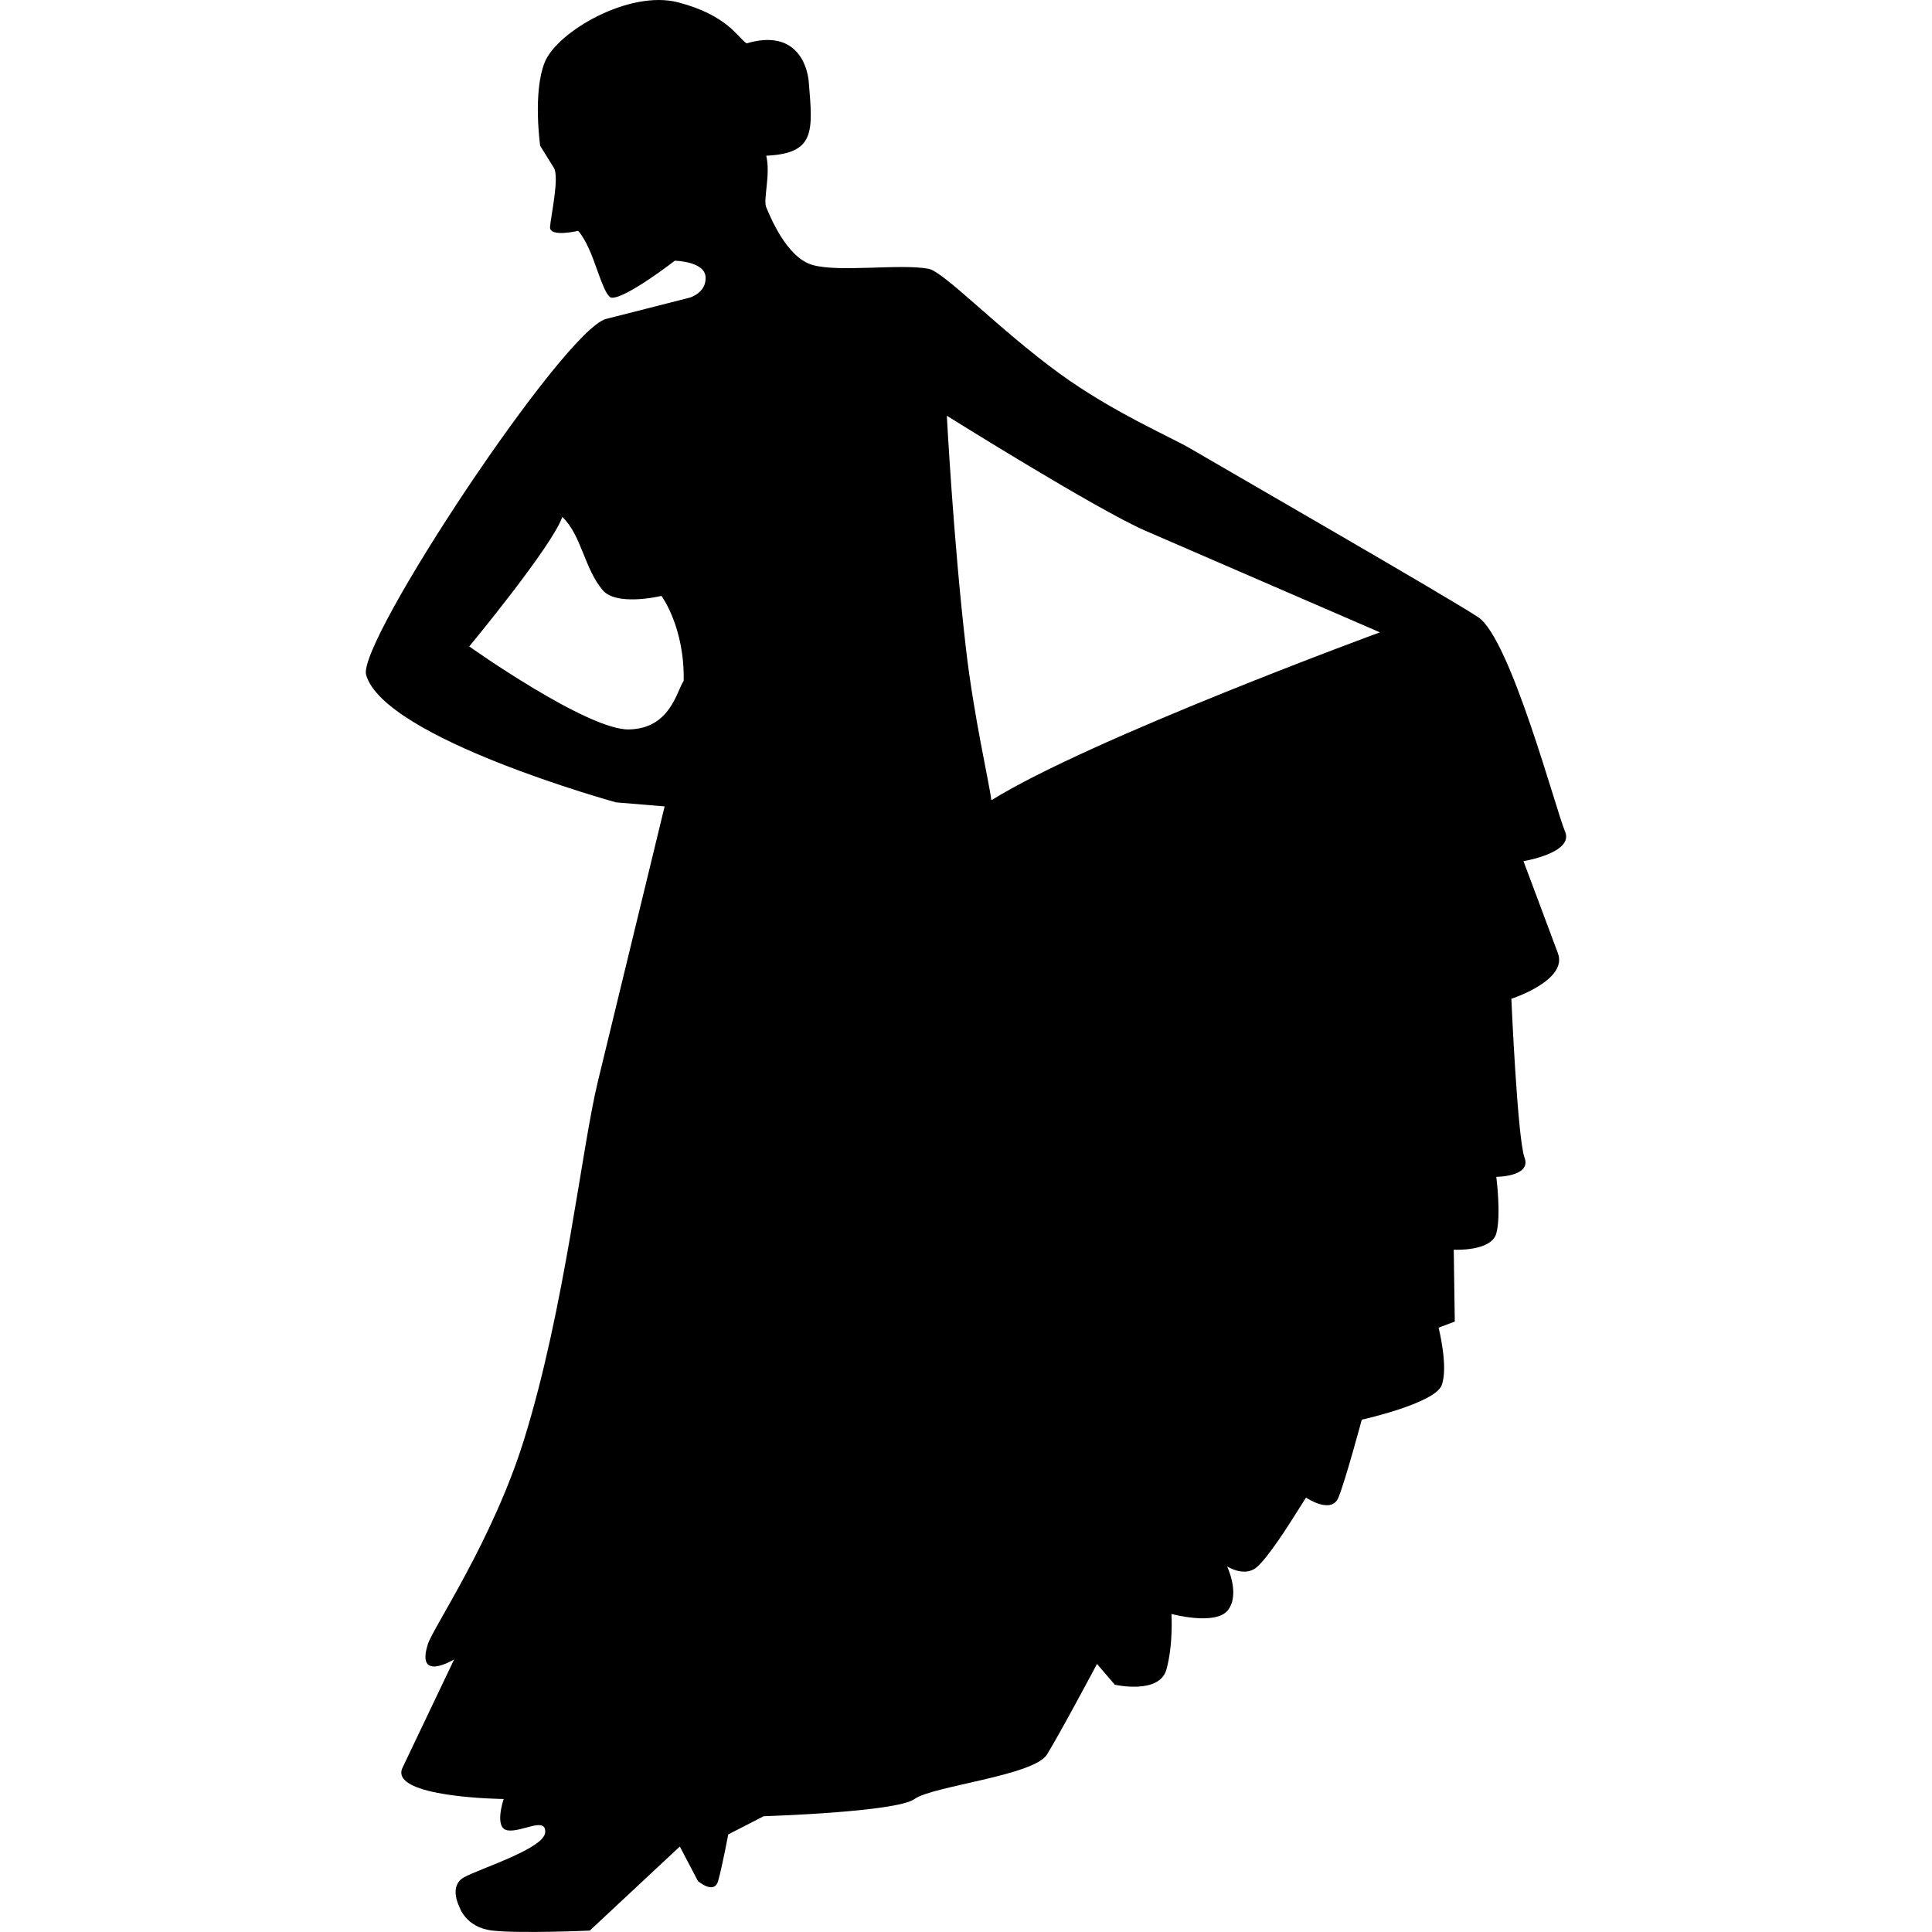 <?xml version="1.0" encoding="iso-8859-1"?>
<!-- Uploaded to: SVG Repo, www.svgrepo.com, Generator: SVG Repo Mixer Tools -->
<!DOCTYPE svg PUBLIC "-//W3C//DTD SVG 1.1//EN" "http://www.w3.org/Graphics/SVG/1.1/DTD/svg11.dtd">
<svg fill="#000000" version="1.1" id="Capa_1" xmlns="http://www.w3.org/2000/svg" xmlns:xlink="http://www.w3.org/1999/xlink" 
	 width="800px" height="800px" viewBox="0 0 35.894 35.894"
	 xml:space="preserve">
<g>
	<path d="M29.077,15.451c-0.169-0.395-1.015-3.591-1.616-3.986c-0.603-0.395-4.62-2.707-5.358-3.139
		c-0.344-0.202-1.442-0.674-2.425-1.391c-1.127-0.822-2.144-1.888-2.425-1.941c-0.526-0.099-1.664,0.07-2.157-0.071
		s-0.799-0.932-0.86-1.071c-0.062-0.14,0.084-0.606,0-0.959c0.917-0.042,0.865-0.456,0.79-1.368
		c-0.028-0.338-0.254-0.987-1.156-0.719c-0.163-0.108-0.353-0.522-1.269-0.762c-0.916-0.239-2.256,0.55-2.481,1.114
		c-0.225,0.564-0.084,1.551-0.084,1.551s0.147,0.236,0.254,0.409c0.107,0.173-0.058,0.903-0.071,1.1s0.522,0.071,0.522,0.071
		s0.105,0.098,0.24,0.423c0.119,0.287,0.262,0.805,0.38,0.818c0.254,0.028,1.176-0.686,1.176-0.686s0.558,0.009,0.572,0.305
		c0.014,0.296-0.296,0.381-0.296,0.381s-0.764,0.194-1.551,0.395s-4.632,6.012-4.46,6.613c0.338,1.184,4.644,2.369,4.644,2.369
		l0.902,0.075c0,0-0.7,2.885-1.241,5.113c-0.307,1.267-0.607,4.195-1.372,6.655c-0.582,1.871-1.688,3.486-1.786,3.797
		c-0.228,0.72,0.489,0.282,0.489,0.282S7.745,32.28,7.479,32.84c-0.267,0.561,1.879,0.583,1.879,0.583s-0.188,0.545,0.075,0.583
		c0.263,0.038,0.714-0.264,0.696,0.038c-0.019,0.301-1.216,0.672-1.507,0.833c-0.29,0.16-0.091,0.54-0.091,0.54
		s0.113,0.396,0.621,0.451c0.507,0.057,1.805,0,1.805,0l1.673-1.562l0.336,0.64c0,0,0.301,0.263,0.376,0
		c0.075-0.264,0.188-0.865,0.188-0.865l0.658-0.338c0,0,2.463-0.075,2.801-0.319s2.218-0.433,2.462-0.827
		c0.244-0.394,0.93-1.683,0.93-1.683l0.331,0.386c0,0,0.826,0.188,0.958-0.281c0.131-0.471,0.094-1.034,0.094-1.034
		s0.828,0.226,1.053-0.075c0.226-0.301-0.019-0.808-0.019-0.808s0.318,0.206,0.545,0.019c0.226-0.188,0.658-0.883,0.658-0.883
		l0.263-0.414c0,0,0.47,0.318,0.602,0c0.131-0.32,0.434-1.448,0.434-1.448s1.354-0.301,1.484-0.639s-0.057-1.071-0.057-1.071
		l0.301-0.113l-0.019-1.335c0,0,0.695,0.038,0.79-0.301c0.094-0.339,0-1.053,0-1.053s0.657,0,0.525-0.357
		c-0.132-0.356-0.245-2.951-0.245-2.951s1.054-0.339,0.865-0.846c-0.188-0.507-0.64-1.711-0.64-1.711S29.246,15.845,29.077,15.451z
		 M11.688,13.552c-0.771,0.019-2.97-1.542-2.97-1.542s1.541-1.861,1.729-2.406c0.357,0.338,0.407,0.959,0.753,1.363
		c0.243,0.284,0.987,0.129,1.089,0.104V11.07c0.02-0.004,0.017-0.003,0,0.001c0.004,0.005,0.432,0.586,0.413,1.578
		C12.571,12.837,12.459,13.533,11.688,13.552z M18.418,14.868c-0.039-0.331-0.324-1.539-0.472-2.82
		c-0.235-2.025-0.355-4.324-0.355-4.324s2.792,1.747,3.688,2.136c0.897,0.389,4.358,1.888,4.358,1.888S20.261,13.721,18.418,14.868z
		"/>
</g>
</svg>